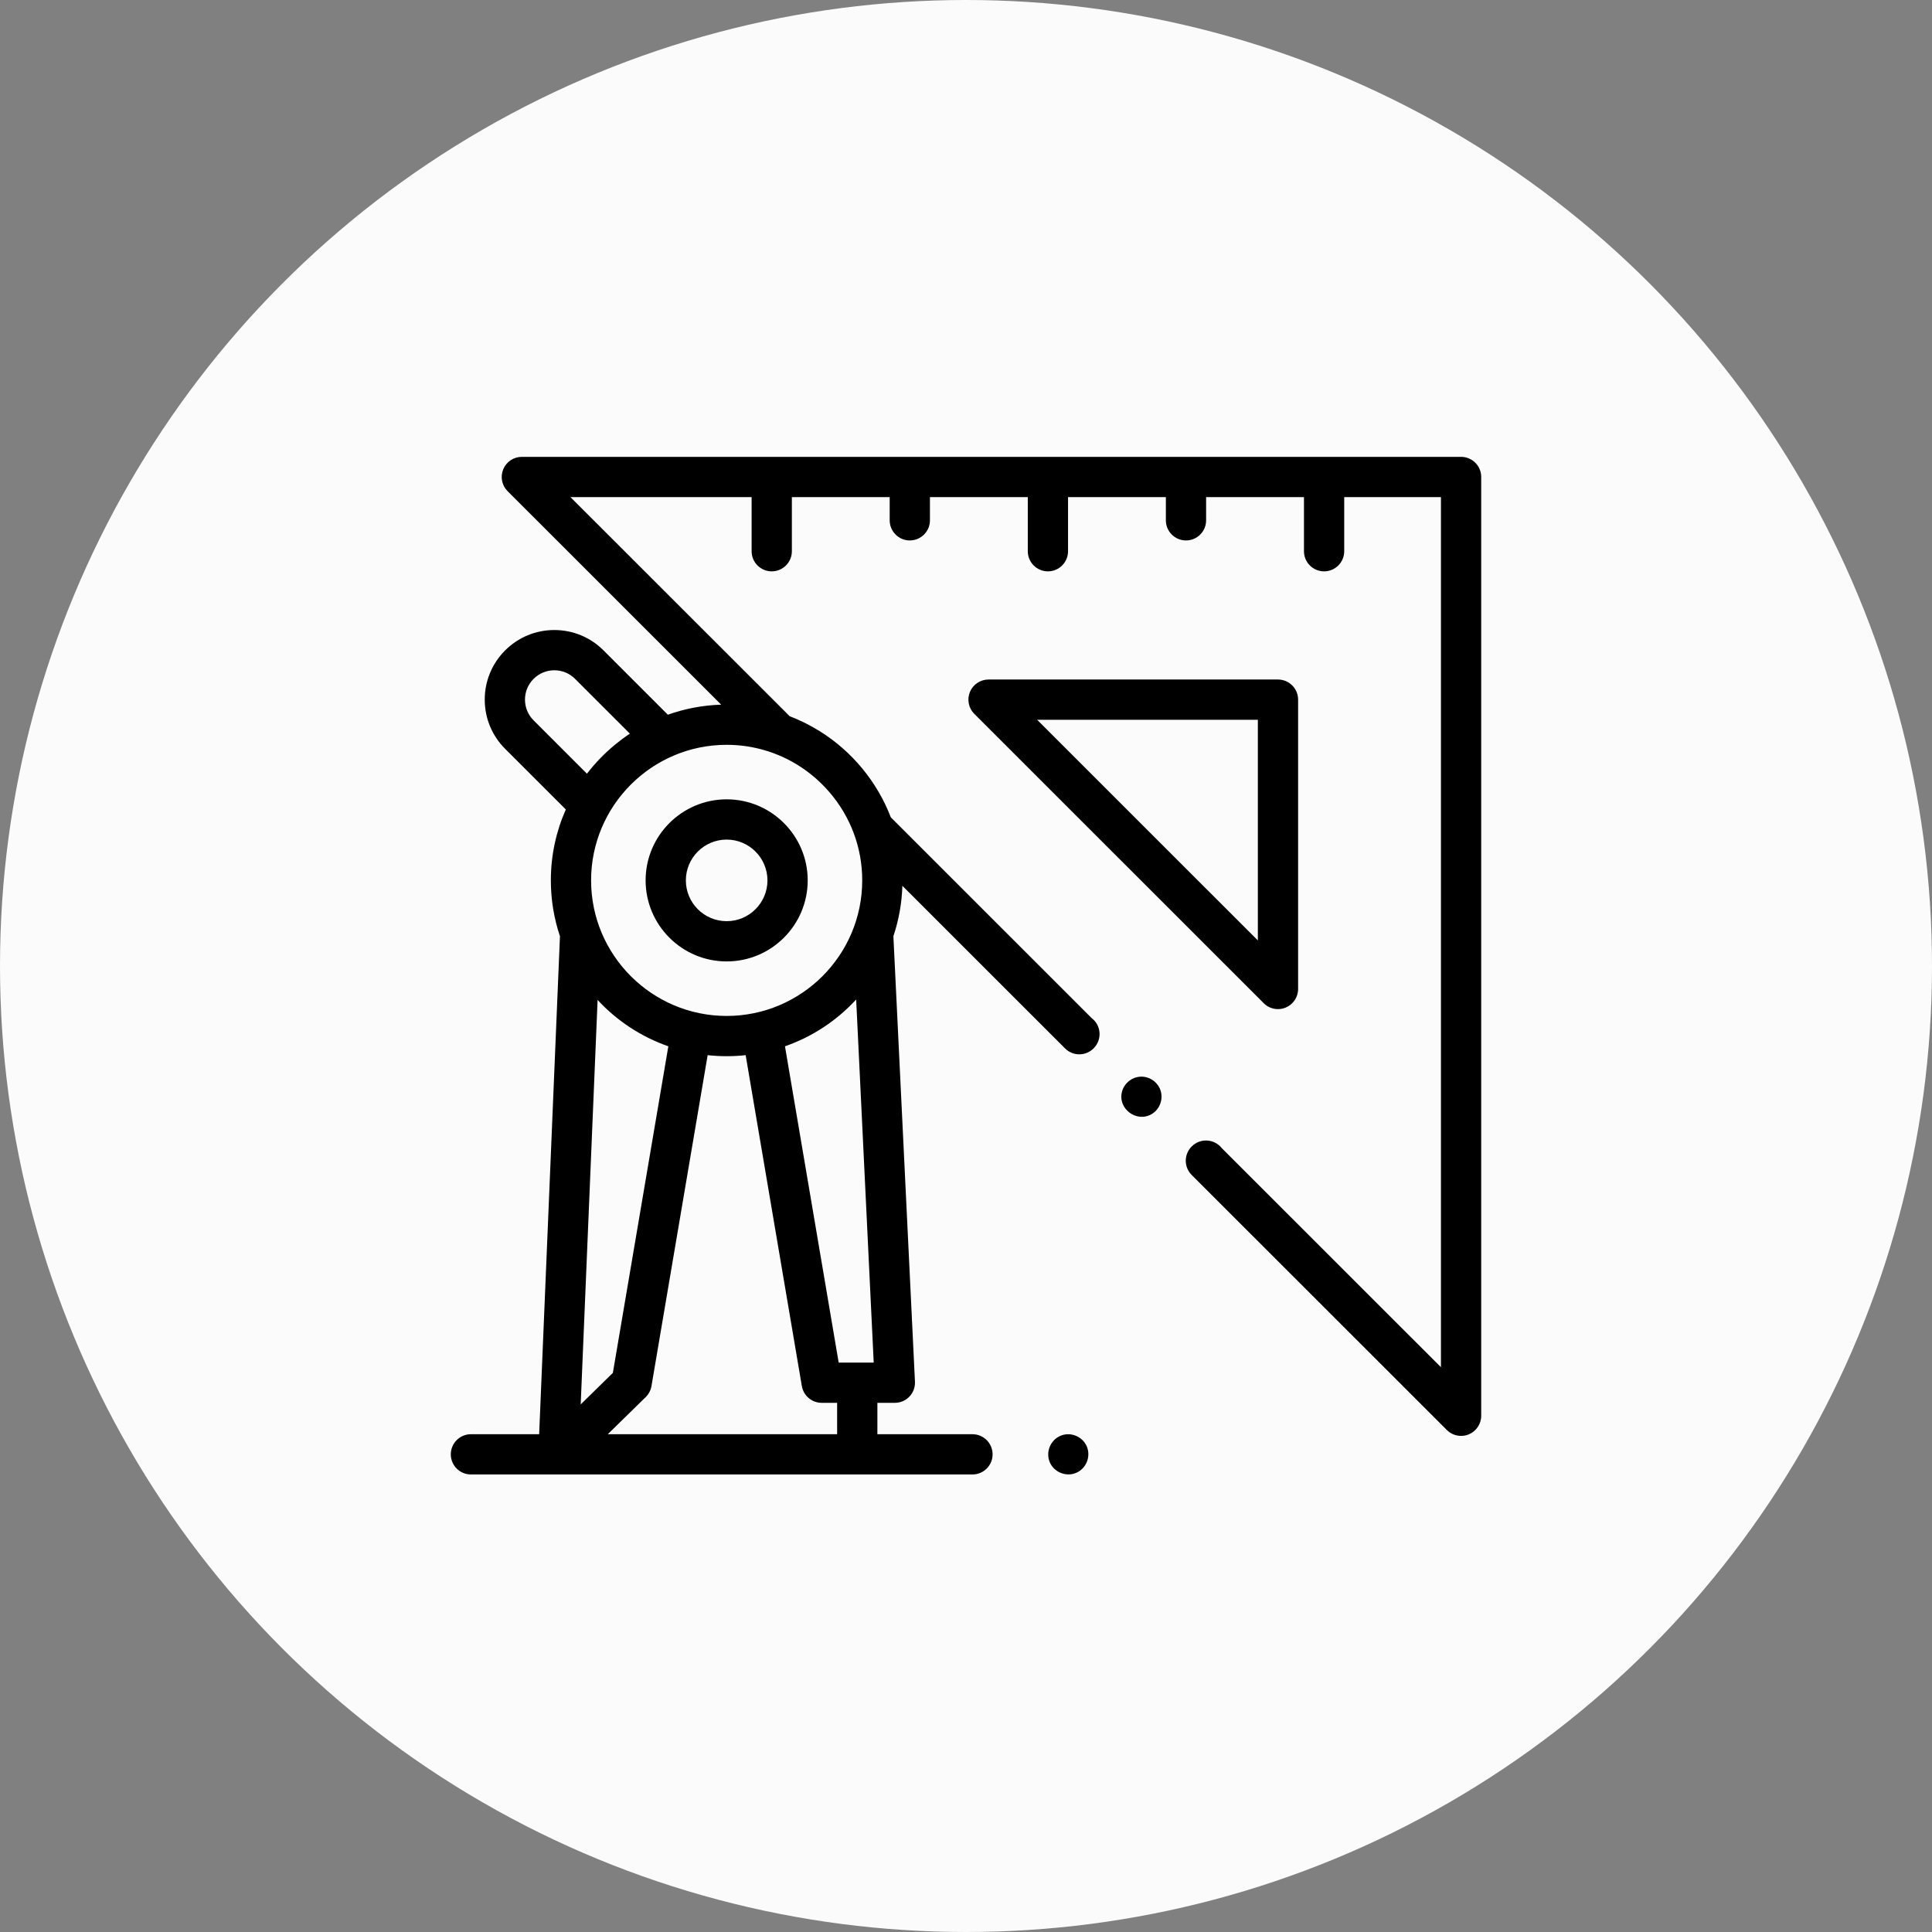 <?xml version="1.0" encoding="UTF-8"?>
<svg xmlns="http://www.w3.org/2000/svg" width="60" height="60" viewBox="0 0 60 60" fill="none">
  <rect x="0" y="0" width="60" height="60" fill="#808080" stroke="none"/>
  <circle cx="30" cy="30" r="30" fill="#FBFBFB"></circle>
  <g clip-path="url(#clip0_14_1860)">
    <path d="M39.689 31.339C39.77 31.339 39.85 31.323 39.928 31.291C40.161 31.195 40.314 30.967 40.314 30.714V21.728C40.314 21.383 40.034 21.103 39.689 21.103H30.7C30.447 21.103 30.219 21.255 30.122 21.489C30.026 21.723 30.079 21.991 30.258 22.17L39.247 31.156C39.366 31.276 39.526 31.339 39.689 31.339ZM39.064 29.206L32.209 22.353H39.064V29.206Z" fill="black"></path>
    <path d="M45.375 14.188H16.206C15.953 14.188 15.725 14.34 15.629 14.573C15.532 14.807 15.585 15.076 15.764 15.254L22.397 21.884C21.818 21.902 21.261 22.011 20.74 22.196L18.743 20.199C18.335 19.791 17.792 19.566 17.215 19.566C16.638 19.566 16.095 19.791 15.687 20.199C15.279 20.607 15.054 21.15 15.054 21.727C15.054 22.305 15.279 22.847 15.687 23.255L17.572 25.139C17.273 25.813 17.107 26.558 17.107 27.341C17.107 27.948 17.207 28.531 17.39 29.076L16.744 44.541H14.625C14.28 44.541 14 44.821 14 45.166C14 45.511 14.28 45.791 14.625 45.791H30.201C30.546 45.791 30.826 45.511 30.826 45.166C30.826 44.821 30.546 44.541 30.201 44.541H27.248V43.566H27.791C27.961 43.566 28.125 43.496 28.243 43.372C28.361 43.248 28.423 43.081 28.415 42.911L27.745 29.074C27.911 28.58 28.007 28.054 28.024 27.509L33.077 32.56C33.194 32.677 33.353 32.743 33.519 32.743H33.523C33.69 32.742 33.849 32.674 33.966 32.555C33.969 32.551 33.973 32.547 33.977 32.543C34.209 32.298 34.205 31.912 33.965 31.672C33.944 31.651 33.923 31.633 33.9 31.616L27.665 25.383C27.241 24.277 26.454 23.324 25.446 22.701C25.154 22.52 24.844 22.365 24.523 22.242L17.716 15.438H23.342V17.119C23.342 17.464 23.622 17.744 23.967 17.744C24.312 17.744 24.592 17.464 24.592 17.119V15.438H27.63V16.159C27.63 16.504 27.91 16.784 28.255 16.784C28.601 16.784 28.88 16.504 28.88 16.159V15.438H31.919V17.119C31.919 17.464 32.199 17.744 32.544 17.744C32.889 17.744 33.169 17.464 33.169 17.119V15.438H36.207V16.159C36.207 16.504 36.487 16.784 36.832 16.784C37.178 16.784 37.457 16.504 37.457 16.159V15.438H40.496V17.119C40.496 17.464 40.775 17.744 41.121 17.744C41.466 17.744 41.746 17.464 41.746 17.119V15.438H44.75V42.46L37.945 35.658C37.93 35.639 37.913 35.62 37.895 35.602C37.654 35.362 37.266 35.358 37.022 35.593C37.017 35.597 37.012 35.602 37.008 35.605C36.891 35.723 36.825 35.882 36.825 36.047C36.825 36.213 36.891 36.372 37.008 36.489L44.933 44.41C45.053 44.53 45.213 44.593 45.375 44.593C45.456 44.593 45.537 44.578 45.614 44.546C45.848 44.449 46 44.221 46 43.968V14.812C46 14.467 45.72 14.188 45.375 14.188ZM24.575 23.642C25.468 24.129 26.174 24.944 26.523 25.9C26.687 26.35 26.777 26.835 26.777 27.341C26.777 29.663 24.888 31.551 22.567 31.551C20.246 31.551 18.357 29.663 18.357 27.341C18.357 25.02 20.246 23.131 22.567 23.131C23.286 23.131 23.963 23.313 24.556 23.632C24.562 23.635 24.569 23.639 24.575 23.642ZM26.046 42.316L24.378 32.494C25.233 32.196 25.988 31.694 26.589 31.04L27.134 42.316H26.046ZM16.304 21.727C16.304 21.484 16.399 21.255 16.571 21.083C16.743 20.911 16.971 20.816 17.215 20.816C17.458 20.816 17.687 20.911 17.859 21.083L19.561 22.784C19.4 22.891 19.245 23.007 19.096 23.129C19.096 23.13 19.096 23.13 19.096 23.13C18.774 23.396 18.482 23.697 18.228 24.028L16.571 22.371C16.399 22.199 16.304 21.971 16.304 21.727ZM20.756 32.494L19.033 42.636L18.034 43.615L18.559 31.054C19.157 31.701 19.908 32.197 20.756 32.494ZM25.998 44.541H18.875L20.053 43.388C20.147 43.295 20.21 43.176 20.232 43.046L21.977 32.769C22.171 32.79 22.368 32.801 22.567 32.801C22.766 32.801 22.963 32.79 23.157 32.769L24.902 43.046C24.953 43.346 25.214 43.566 25.519 43.566H25.998V44.541Z" fill="black"></path>
    <path d="M20.05 27.341C20.05 28.729 21.179 29.858 22.567 29.858C23.955 29.858 25.084 28.729 25.084 27.341C25.084 25.953 23.955 24.824 22.567 24.824C21.179 24.824 20.05 25.953 20.05 27.341ZM23.834 27.341C23.834 28.04 23.265 28.608 22.567 28.608C21.868 28.608 21.3 28.04 21.3 27.341C21.3 26.643 21.868 26.074 22.567 26.074C23.265 26.074 23.834 26.643 23.834 27.341Z" fill="black"></path>
    <path d="M33.754 44.926C33.623 44.612 33.252 44.458 32.938 44.588C32.623 44.719 32.47 45.09 32.599 45.405C32.729 45.719 33.102 45.873 33.416 45.743C33.731 45.612 33.883 45.242 33.754 44.926Z" fill="black"></path>
    <path d="M36.026 33.822C35.923 33.576 35.668 33.418 35.403 33.438C35.142 33.457 34.917 33.643 34.847 33.894C34.698 34.426 35.296 34.88 35.77 34.597C36.033 34.44 36.142 34.104 36.026 33.822Z" fill="black"></path>
  </g>
  <defs>
    <clipPath id="clip0_14_1860">
      <rect width="32" height="32" fill="white" transform="translate(14 14)"></rect>
    </clipPath>
  </defs>
</svg>
